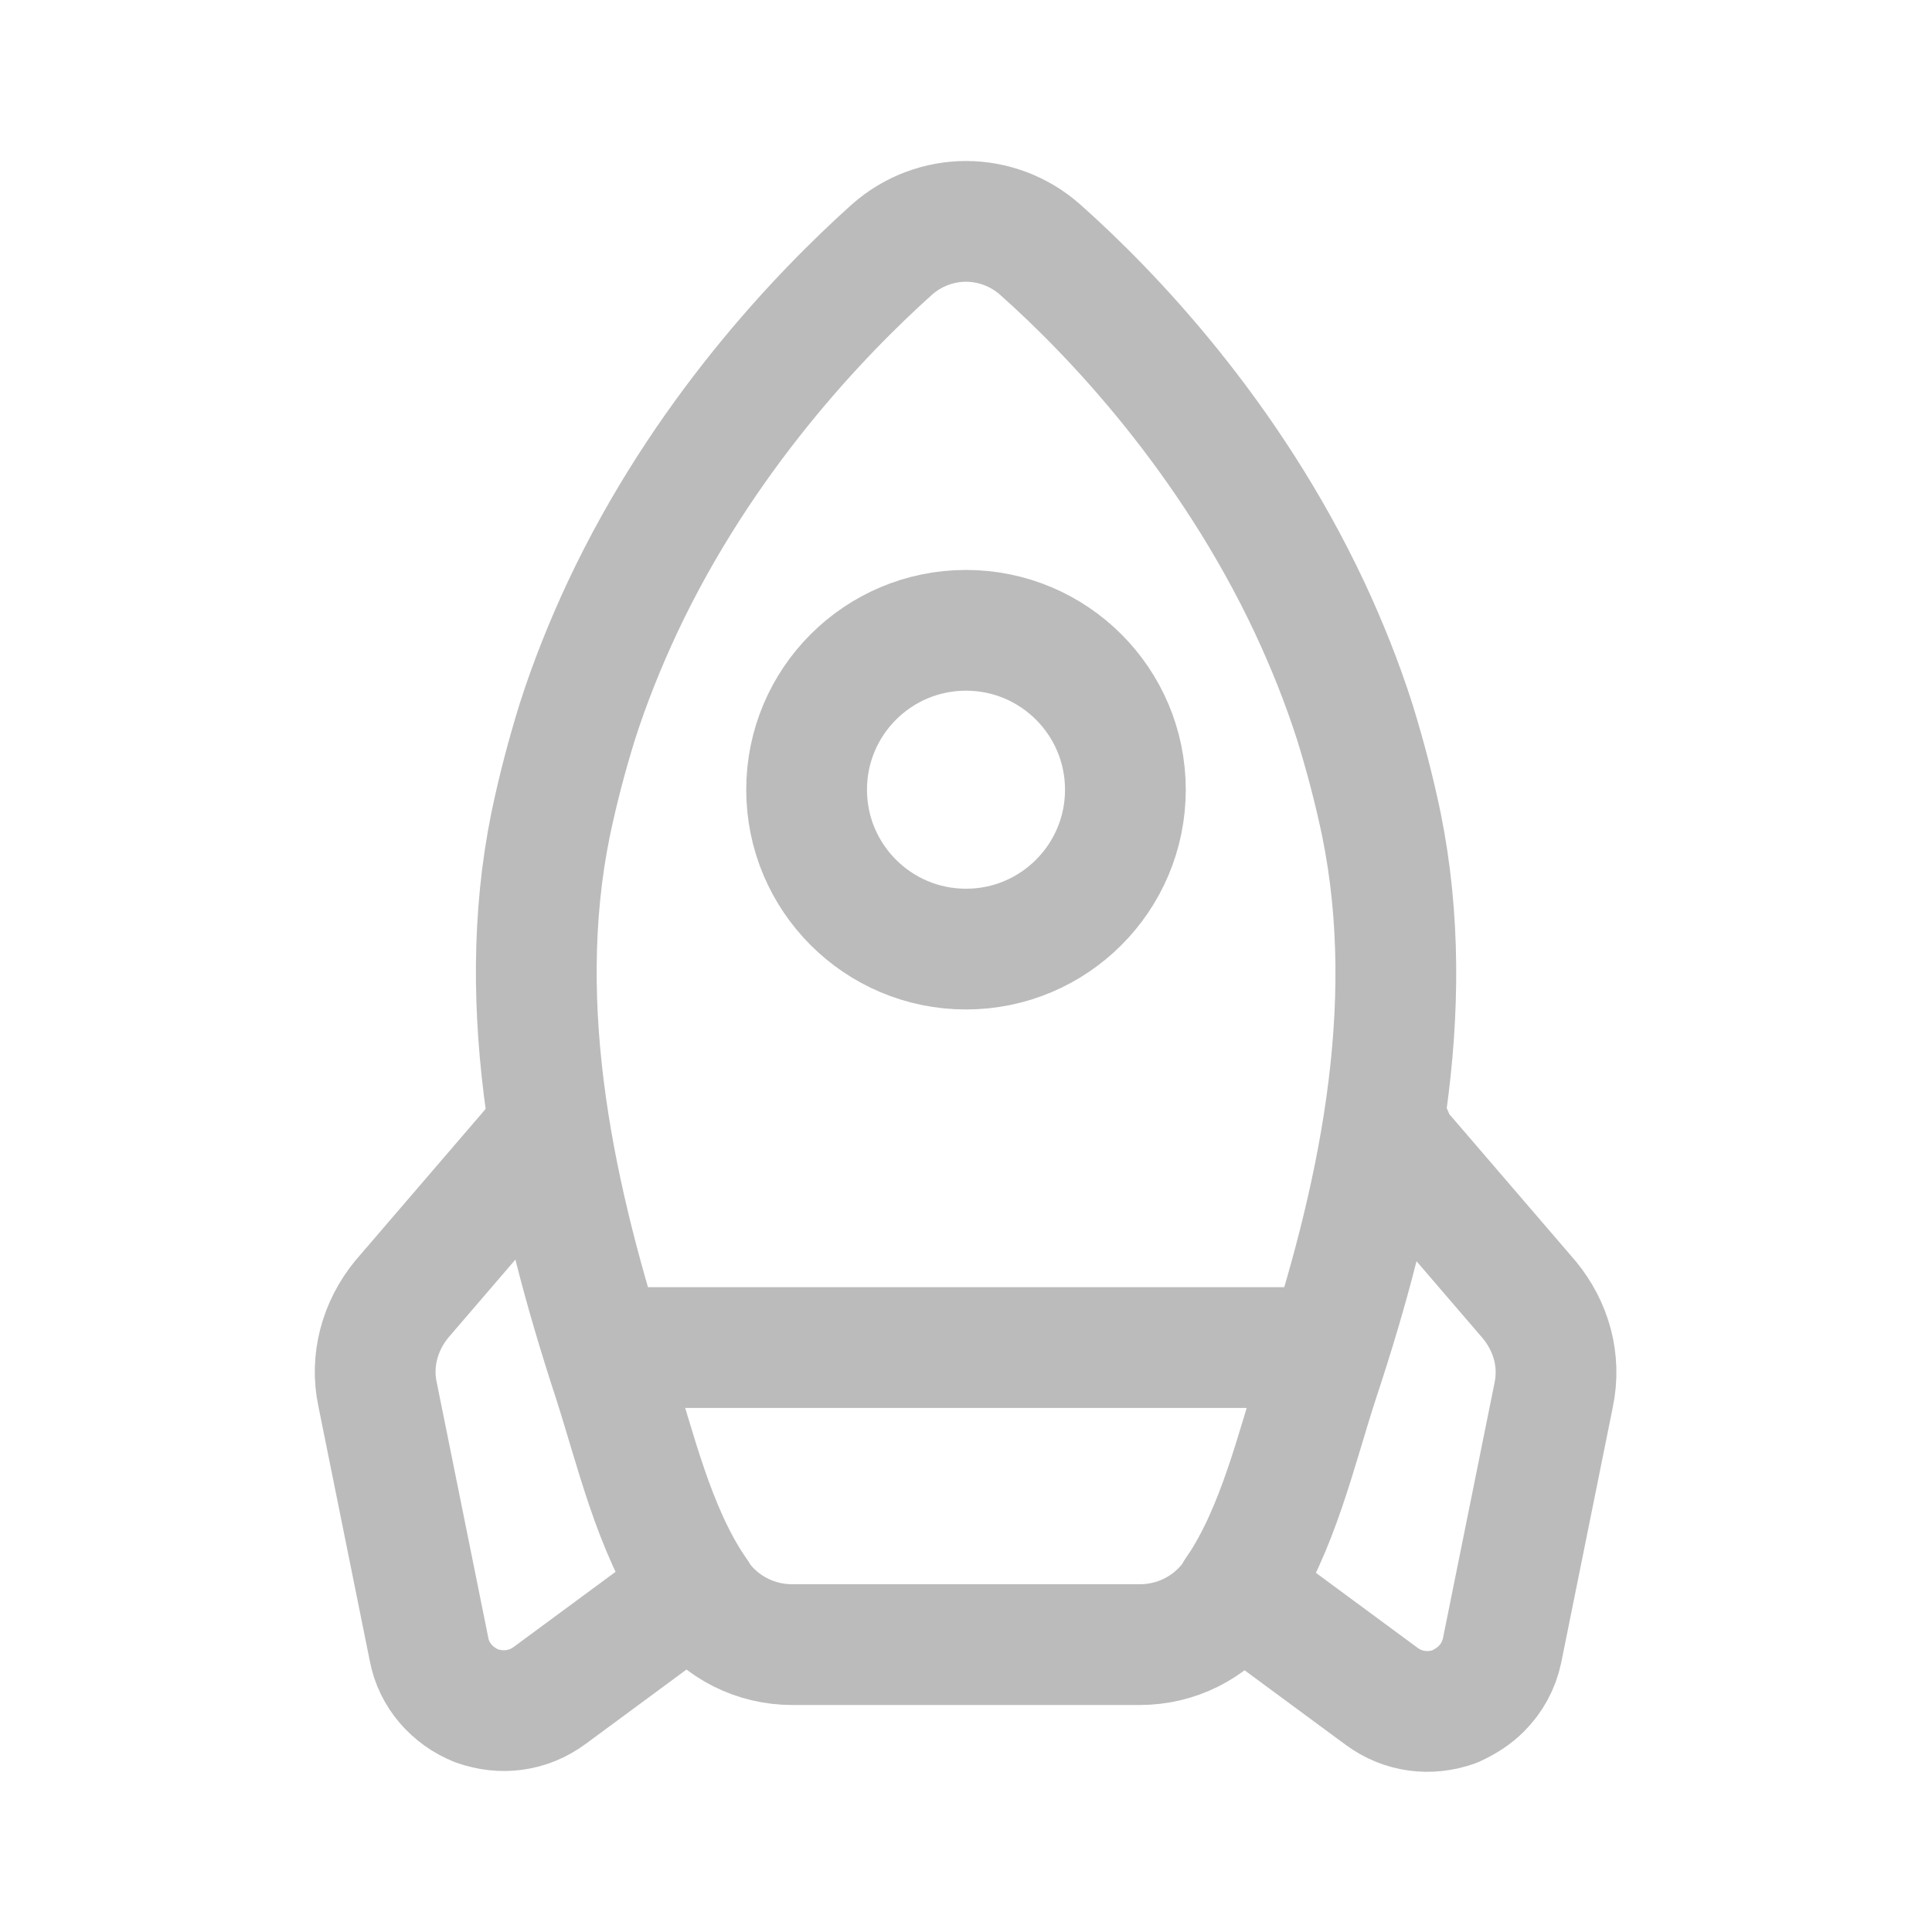 <?xml version="1.0" encoding="UTF-8"?> <svg xmlns="http://www.w3.org/2000/svg" width="48" height="48" viewBox="0 0 48 48" fill="none"> <path d="M24 5.5C24.66 5.5 25.32 5.74 25.84 6.2C27.62 7.78 30.54 10.84 32.54 15.1C32.96 16 33.34 16.94 33.66 17.94C33.92 18.78 34.14 19.62 34.32 20.48C35.26 25.1 34.22 29.88 32.76 34.28C32.2 36 31.76 37.98 30.74 39.5C30.68 39.58 30.64 39.66 30.6 39.72C30.06 40.44 29.22 40.86 28.32 40.86C28.32 40.86 26.16 40.86 24 40.86C21.84 40.86 19.68 40.86 19.68 40.86C18.78 40.86 17.94 40.44 17.4 39.72C17.36 39.64 17.32 39.58 17.26 39.5C16.24 37.98 15.8 36.02 15.24 34.28C13.8 29.88 12.74 25.1 13.68 20.48C13.86 19.62 14.08 18.78 14.34 17.94C14.66 16.94 15.04 16 15.46 15.1C17.46 10.84 20.38 7.8 22.16 6.2C22.68 5.74 23.34 5.5 24 5.5Z" stroke="#BBBBBB" stroke-width="3" stroke-linecap="round" stroke-linejoin="round"></path> <path d="M30.74 39.5L34.32 42.14C34.86 42.54 35.52 42.62 36.14 42.4C36.4 42.28 36.62 42.14 36.8 41.96C37.06 41.7 37.24 41.38 37.32 41L38.6 34.66C38.78 33.8 38.54 32.96 38 32.3L34.58 28.32C34.6 28.28 34.6 28.24 34.6 28.2" stroke="#BBBBBB" stroke-width="3" stroke-linecap="round" stroke-linejoin="round"></path> <path d="M13.4 28.3L9.98 32.28C9.44 32.94 9.2 33.8 9.38 34.64L10.66 40.98C10.78 41.62 11.24 42.14 11.84 42.38C12.46 42.6 13.12 42.52 13.66 42.12L17.24 39.48" stroke="#BBBBBB" stroke-width="3" stroke-linecap="round" stroke-linejoin="round"></path> <path d="M24 23.58C26.187 23.58 27.96 21.807 27.96 19.62C27.96 17.433 26.187 15.66 24 15.66C21.813 15.66 20.04 17.433 20.04 19.62C20.04 21.807 21.813 23.58 24 23.58Z" stroke="#BBBBBB" stroke-width="3" stroke-linecap="round" stroke-linejoin="round"></path> <path d="M16.08 33.48H31.92" stroke="#BBBBBB" stroke-width="3" stroke-linecap="round" stroke-linejoin="round"></path> </svg> 